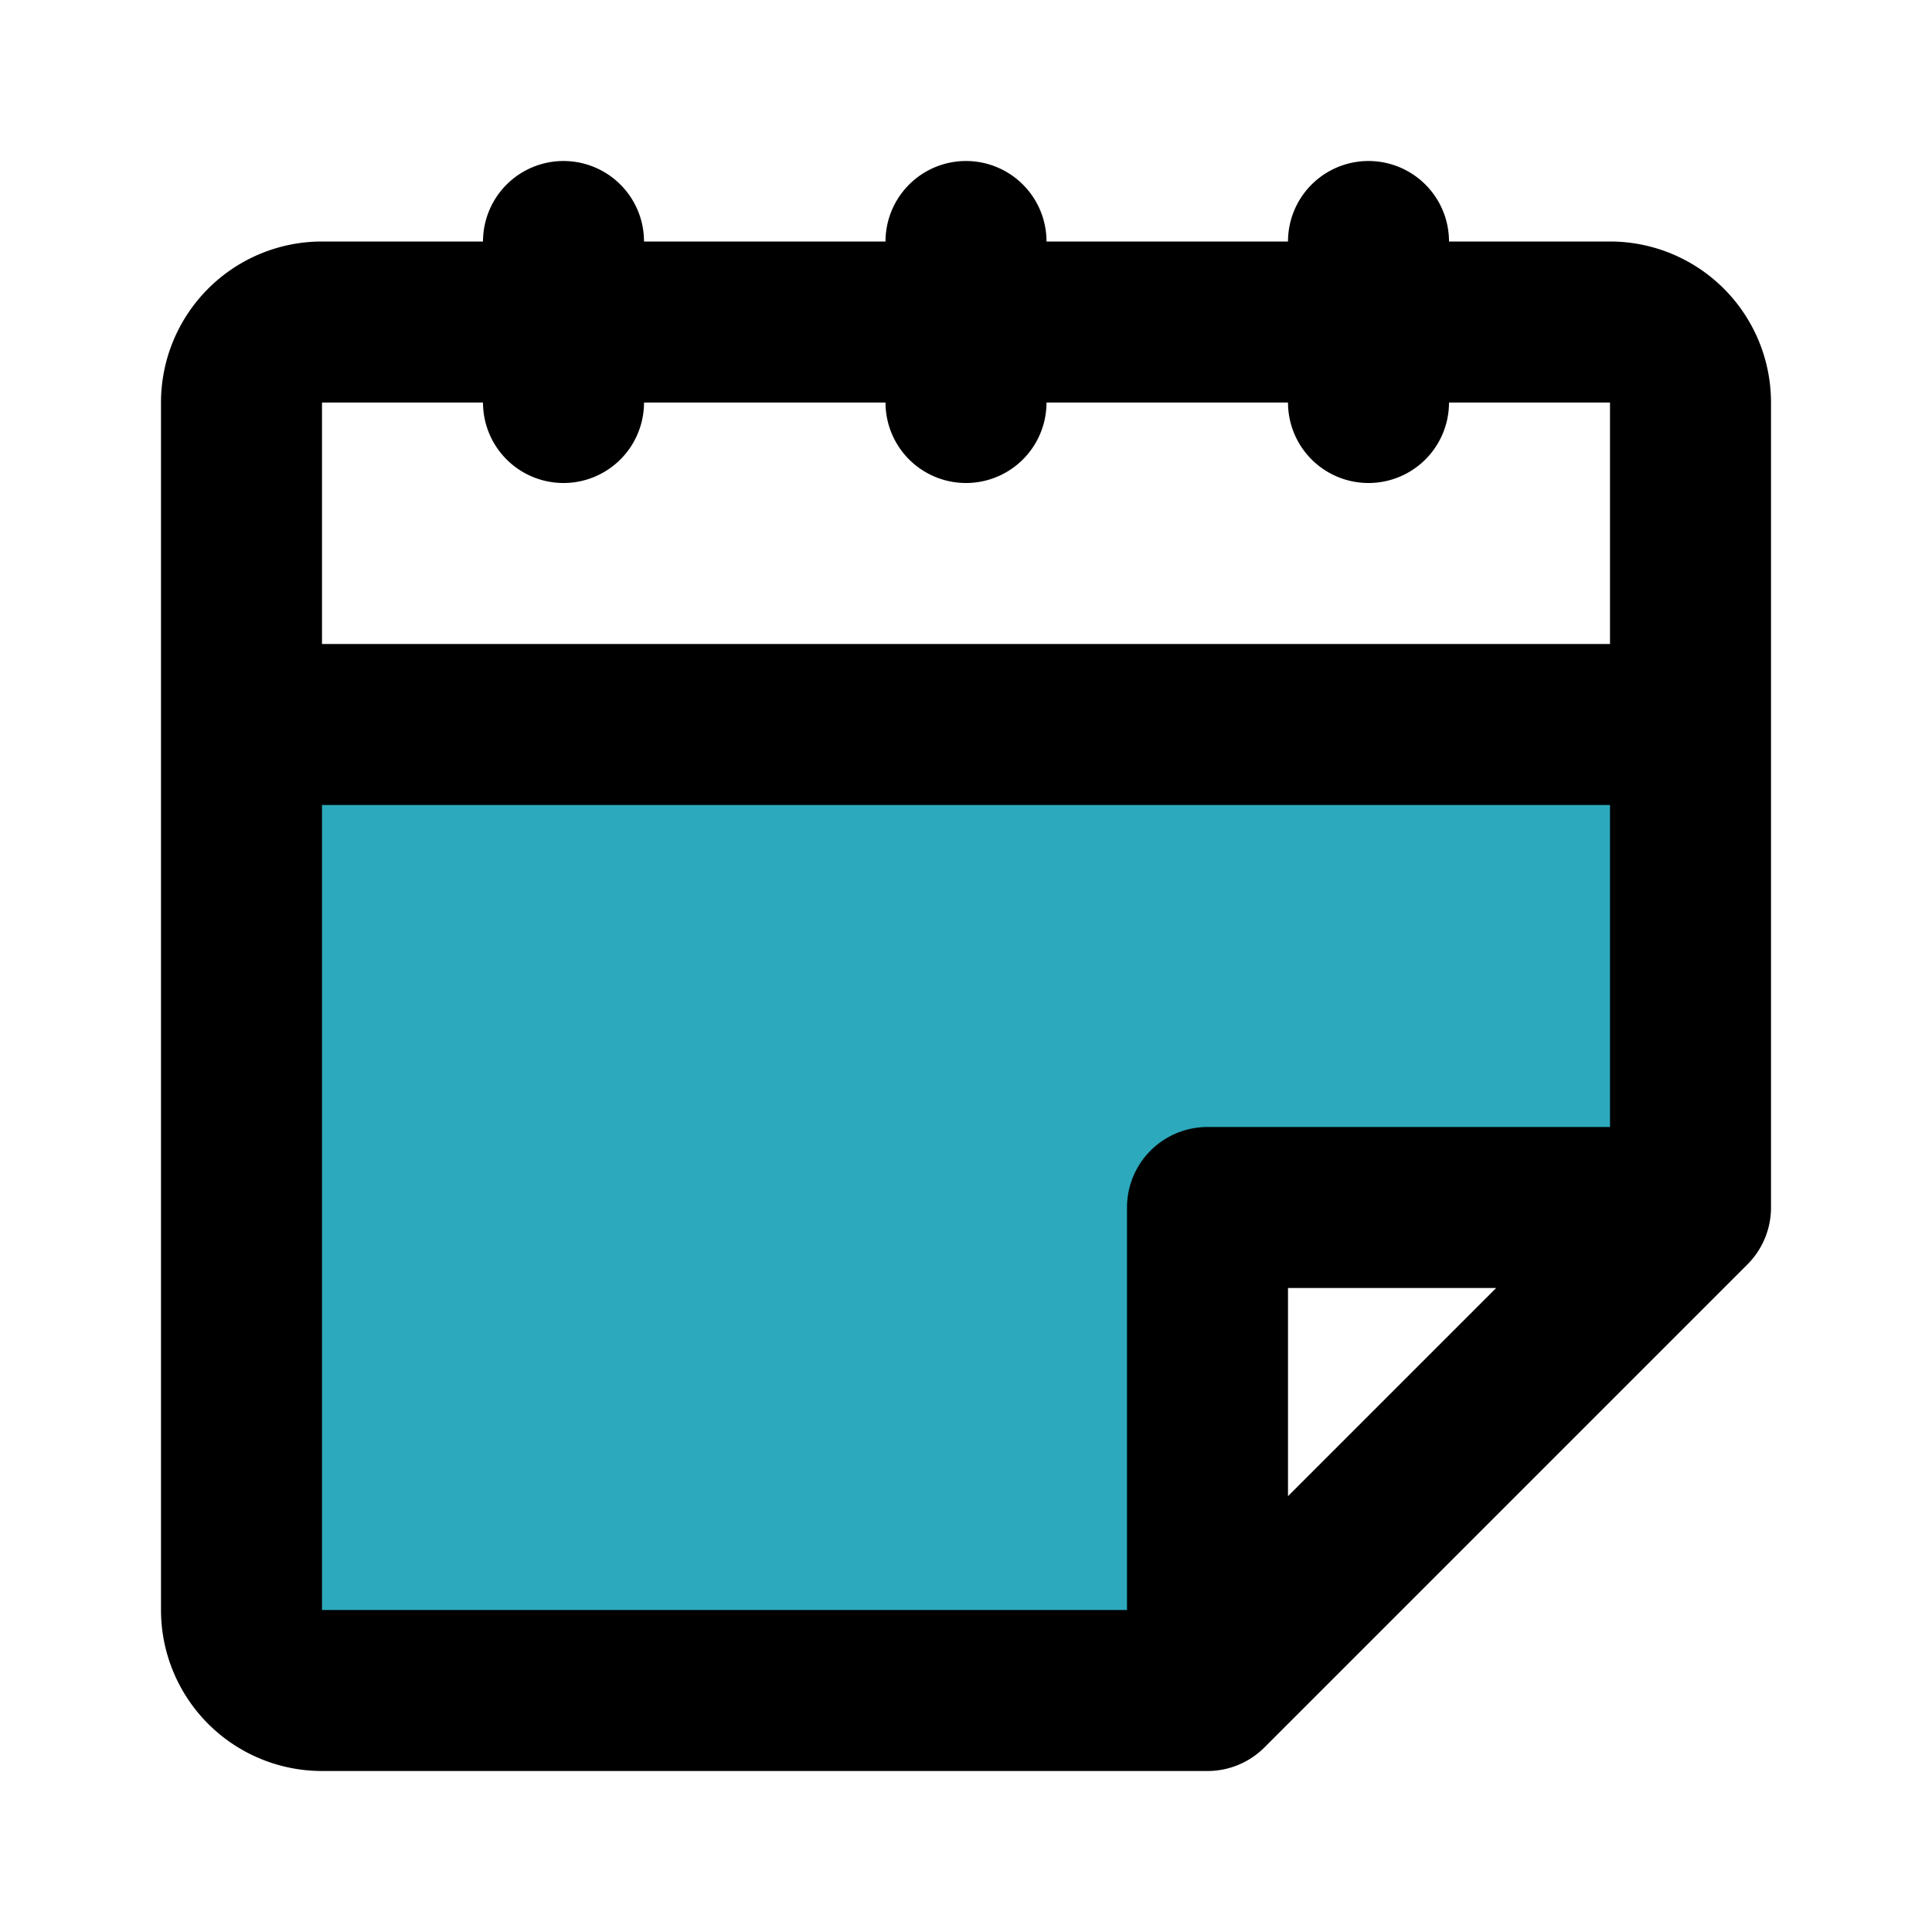 <?xml version="1.0" encoding="utf-8"?><!-- Скачано с сайта svg4.ru / Downloaded from svg4.ru -->
<svg fill="#000000" width="800px" height="800px" viewBox="0 0 24 24" id="month" data-name="Flat Line" xmlns="http://www.w3.org/2000/svg" class="icon flat-line"><path id="secondary" d="M21,9v6H15v6H4a1,1,0,0,1-1-1V9Z" style="fill: rgb(44, 169, 188); stroke-width: 2;"></path><path id="primary" d="M21,5V15l-6,6H4a1,1,0,0,1-1-1V5A1,1,0,0,1,4,4H20A1,1,0,0,1,21,5ZM15,15v6l6-6ZM20,4H4A1,1,0,0,0,3,5V9H21V5A1,1,0,0,0,20,4ZM17,3V5M12,3V5M7,3V5" style="fill: none; stroke: rgb(0, 0, 0); stroke-linecap: round; stroke-linejoin: round; stroke-width: 2;"></path></svg>
